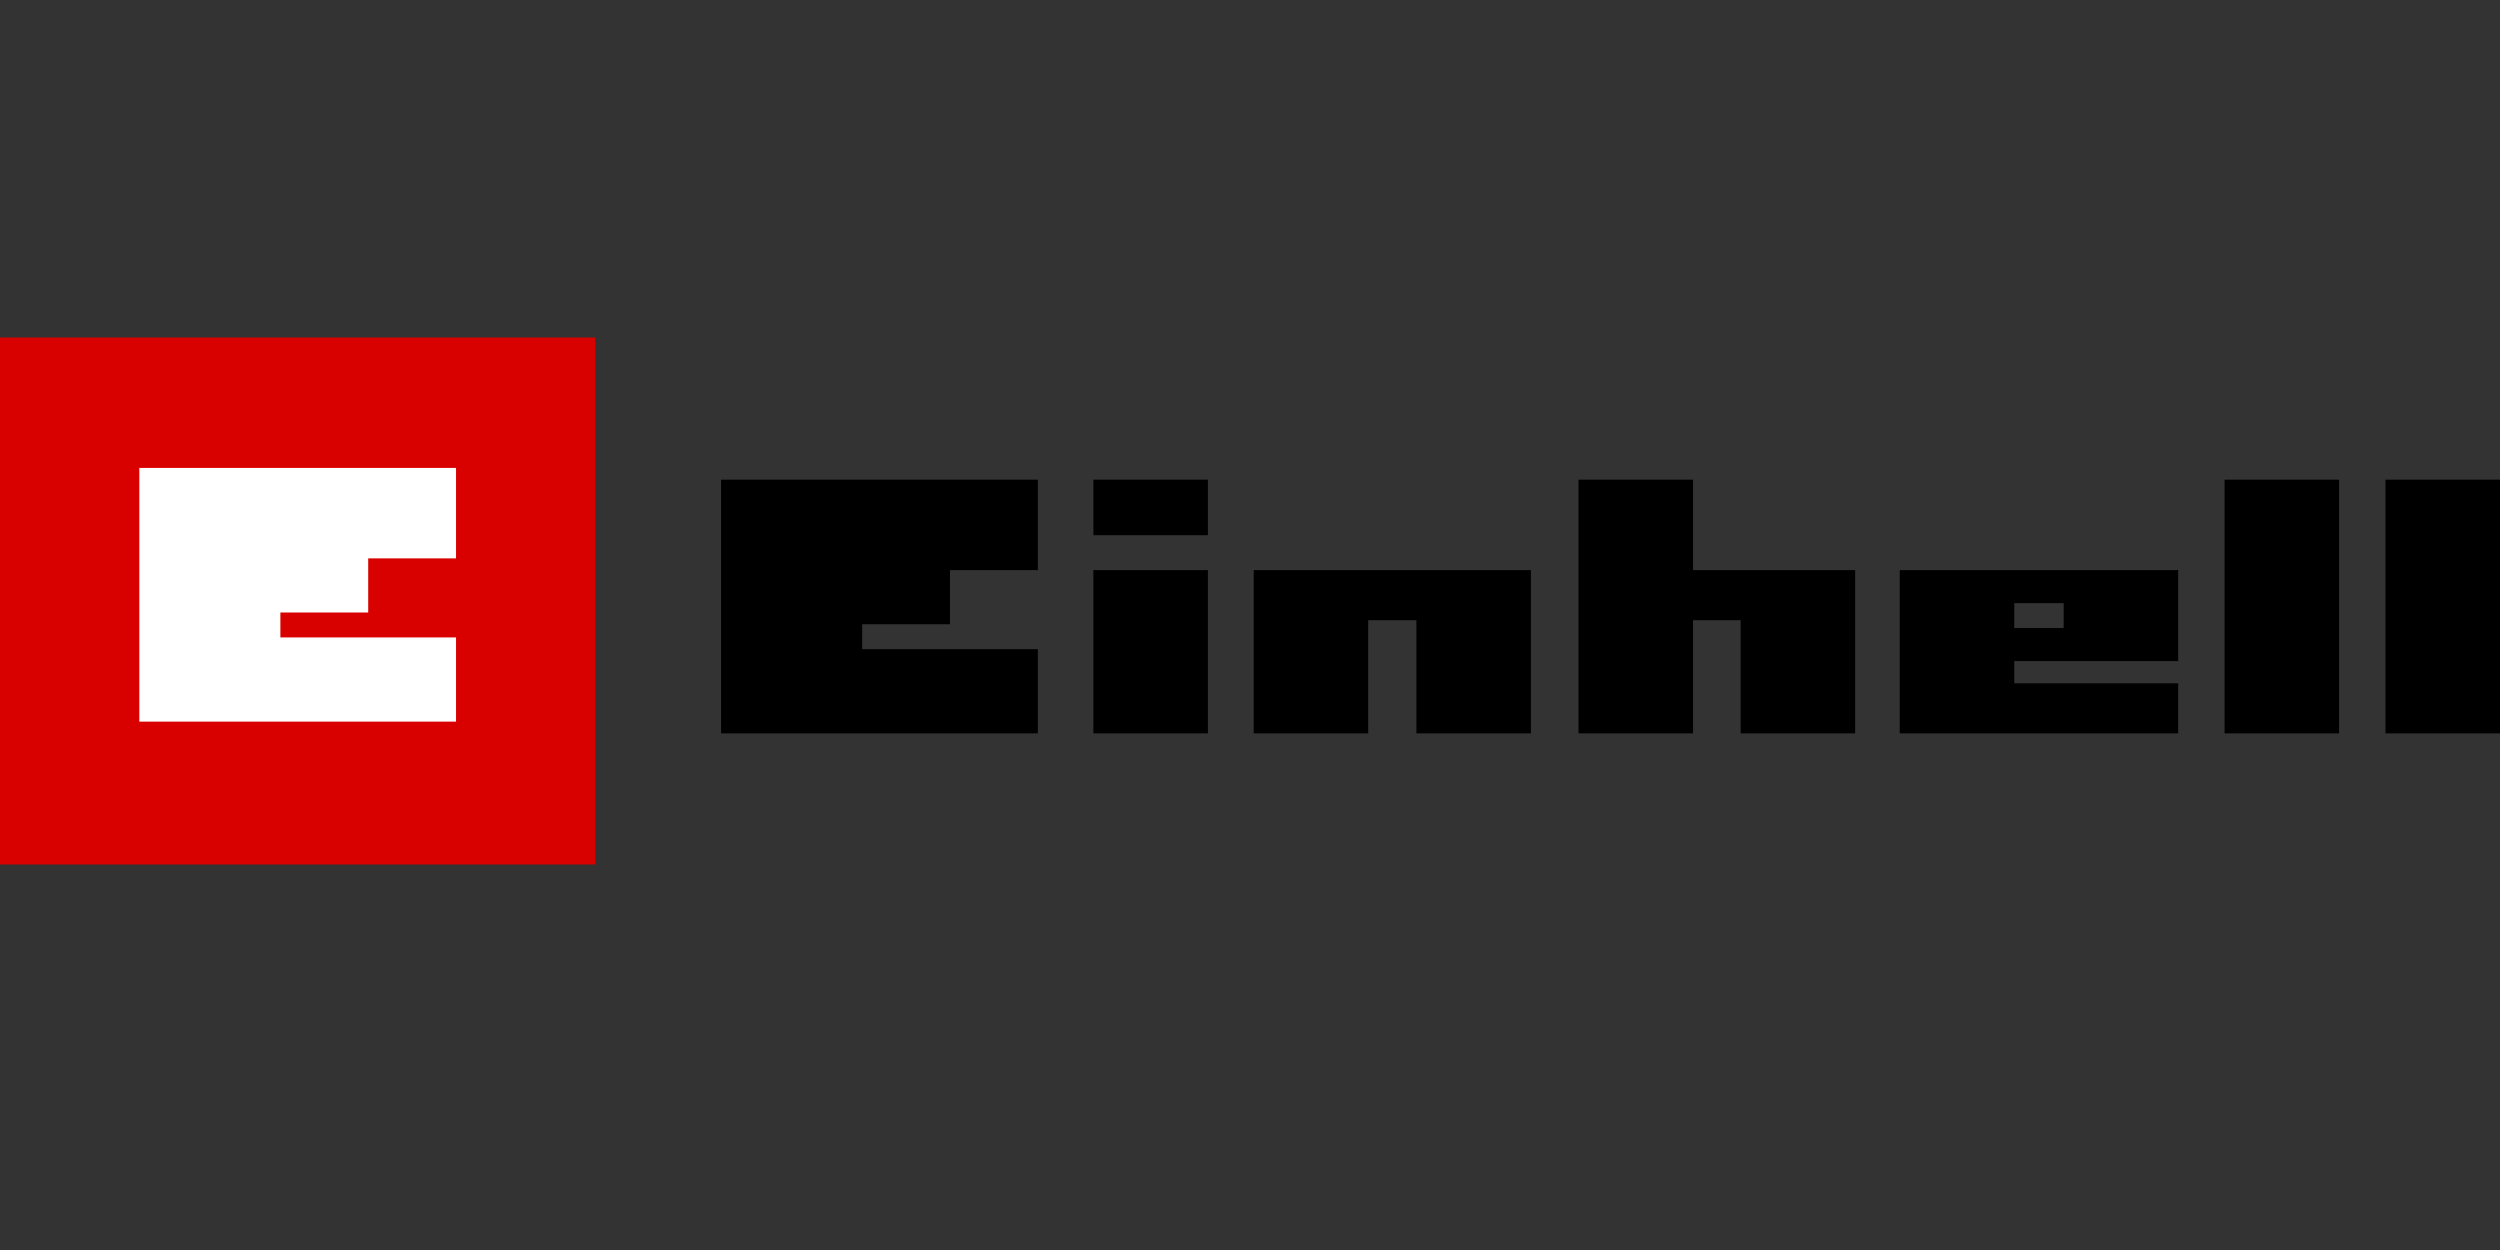 <?xml version="1.0" encoding="UTF-8"?> <svg xmlns="http://www.w3.org/2000/svg" xmlns:xlink="http://www.w3.org/1999/xlink" width="200px" height="100px" viewBox="0 0 200 100" version="1.1"><rect x="0" y="0" width="200" height="100" fill="#333333" stroke="none"/><title>Einhell</title><g id="Einhell" stroke="none" stroke-width="1" fill="none" fill-rule="evenodd"><g id="Einhell2" transform="translate(-0, 27)" fill-rule="nonzero"><rect id="rect3346" fill="#D90000" x="0" y="0" width="47.625" height="42.16"></rect><polygon id="rect3348" fill="#FFFFFF" points="11.145 10.433 11.145 30.73 36.483 30.73 36.483 23.994 22.431 23.994 22.431 22 29.457 22 29.457 17.67 36.483 17.67 36.483 10.433"></polygon><polygon id="rect3348-2" fill="#000000" points="57.687 11.373 57.687 31.67 83.026 31.67 83.026 24.934 68.973 24.934 68.973 22.94 75.999 22.94 75.999 18.61 83.026 18.61 83.026 11.373"></polygon><polygon id="path899" fill="#000000" points="190.84 11.373 190.84 31.67 200 31.67 200 11.373"></polygon><polygon id="path899-9" fill="#000000" points="177.967 11.373 177.967 31.67 187.127 31.67 187.127 11.373"></polygon><path d="M87.471,11.373 L87.471,15.817 L96.632,15.817 L96.632,11.373 L87.471,11.373 Z M87.471,18.61 L87.471,31.67 L96.632,31.67 L96.632,18.61 L87.471,18.61 Z" id="path899-8" fill="#000000"></path><polygon id="path899-2" fill="#000000" points="126.283 11.373 126.283 31.67 135.443 31.67 135.443 22.615 139.252 22.615 139.252 31.67 148.412 31.67 148.412 18.61 147.255 18.61 139.252 18.61 135.443 18.61 135.443 11.373"></polygon><polygon id="path899-3" fill="#000000" points="100.296 18.61 100.296 31.67 109.456 31.67 109.456 22.615 113.313 22.615 113.313 31.67 122.474 31.67 122.474 18.61 118.906 18.61 109.456 18.61 105.021 18.61"></polygon><path d="M151.98,18.61 L151.98,31.67 L157.091,31.67 L161.141,31.67 L174.254,31.67 L174.254,27.665 L161.141,27.665 L161.141,25.884 L174.254,25.884 L174.254,23.242 L174.254,18.61 L172.953,18.61 L161.141,18.61 L151.98,18.61 Z M161.141,21.253 L165.094,21.253 L165.094,23.242 L161.141,23.242 L161.141,21.253 Z" id="path899-70" fill="#000000"></path></g></g></svg> 